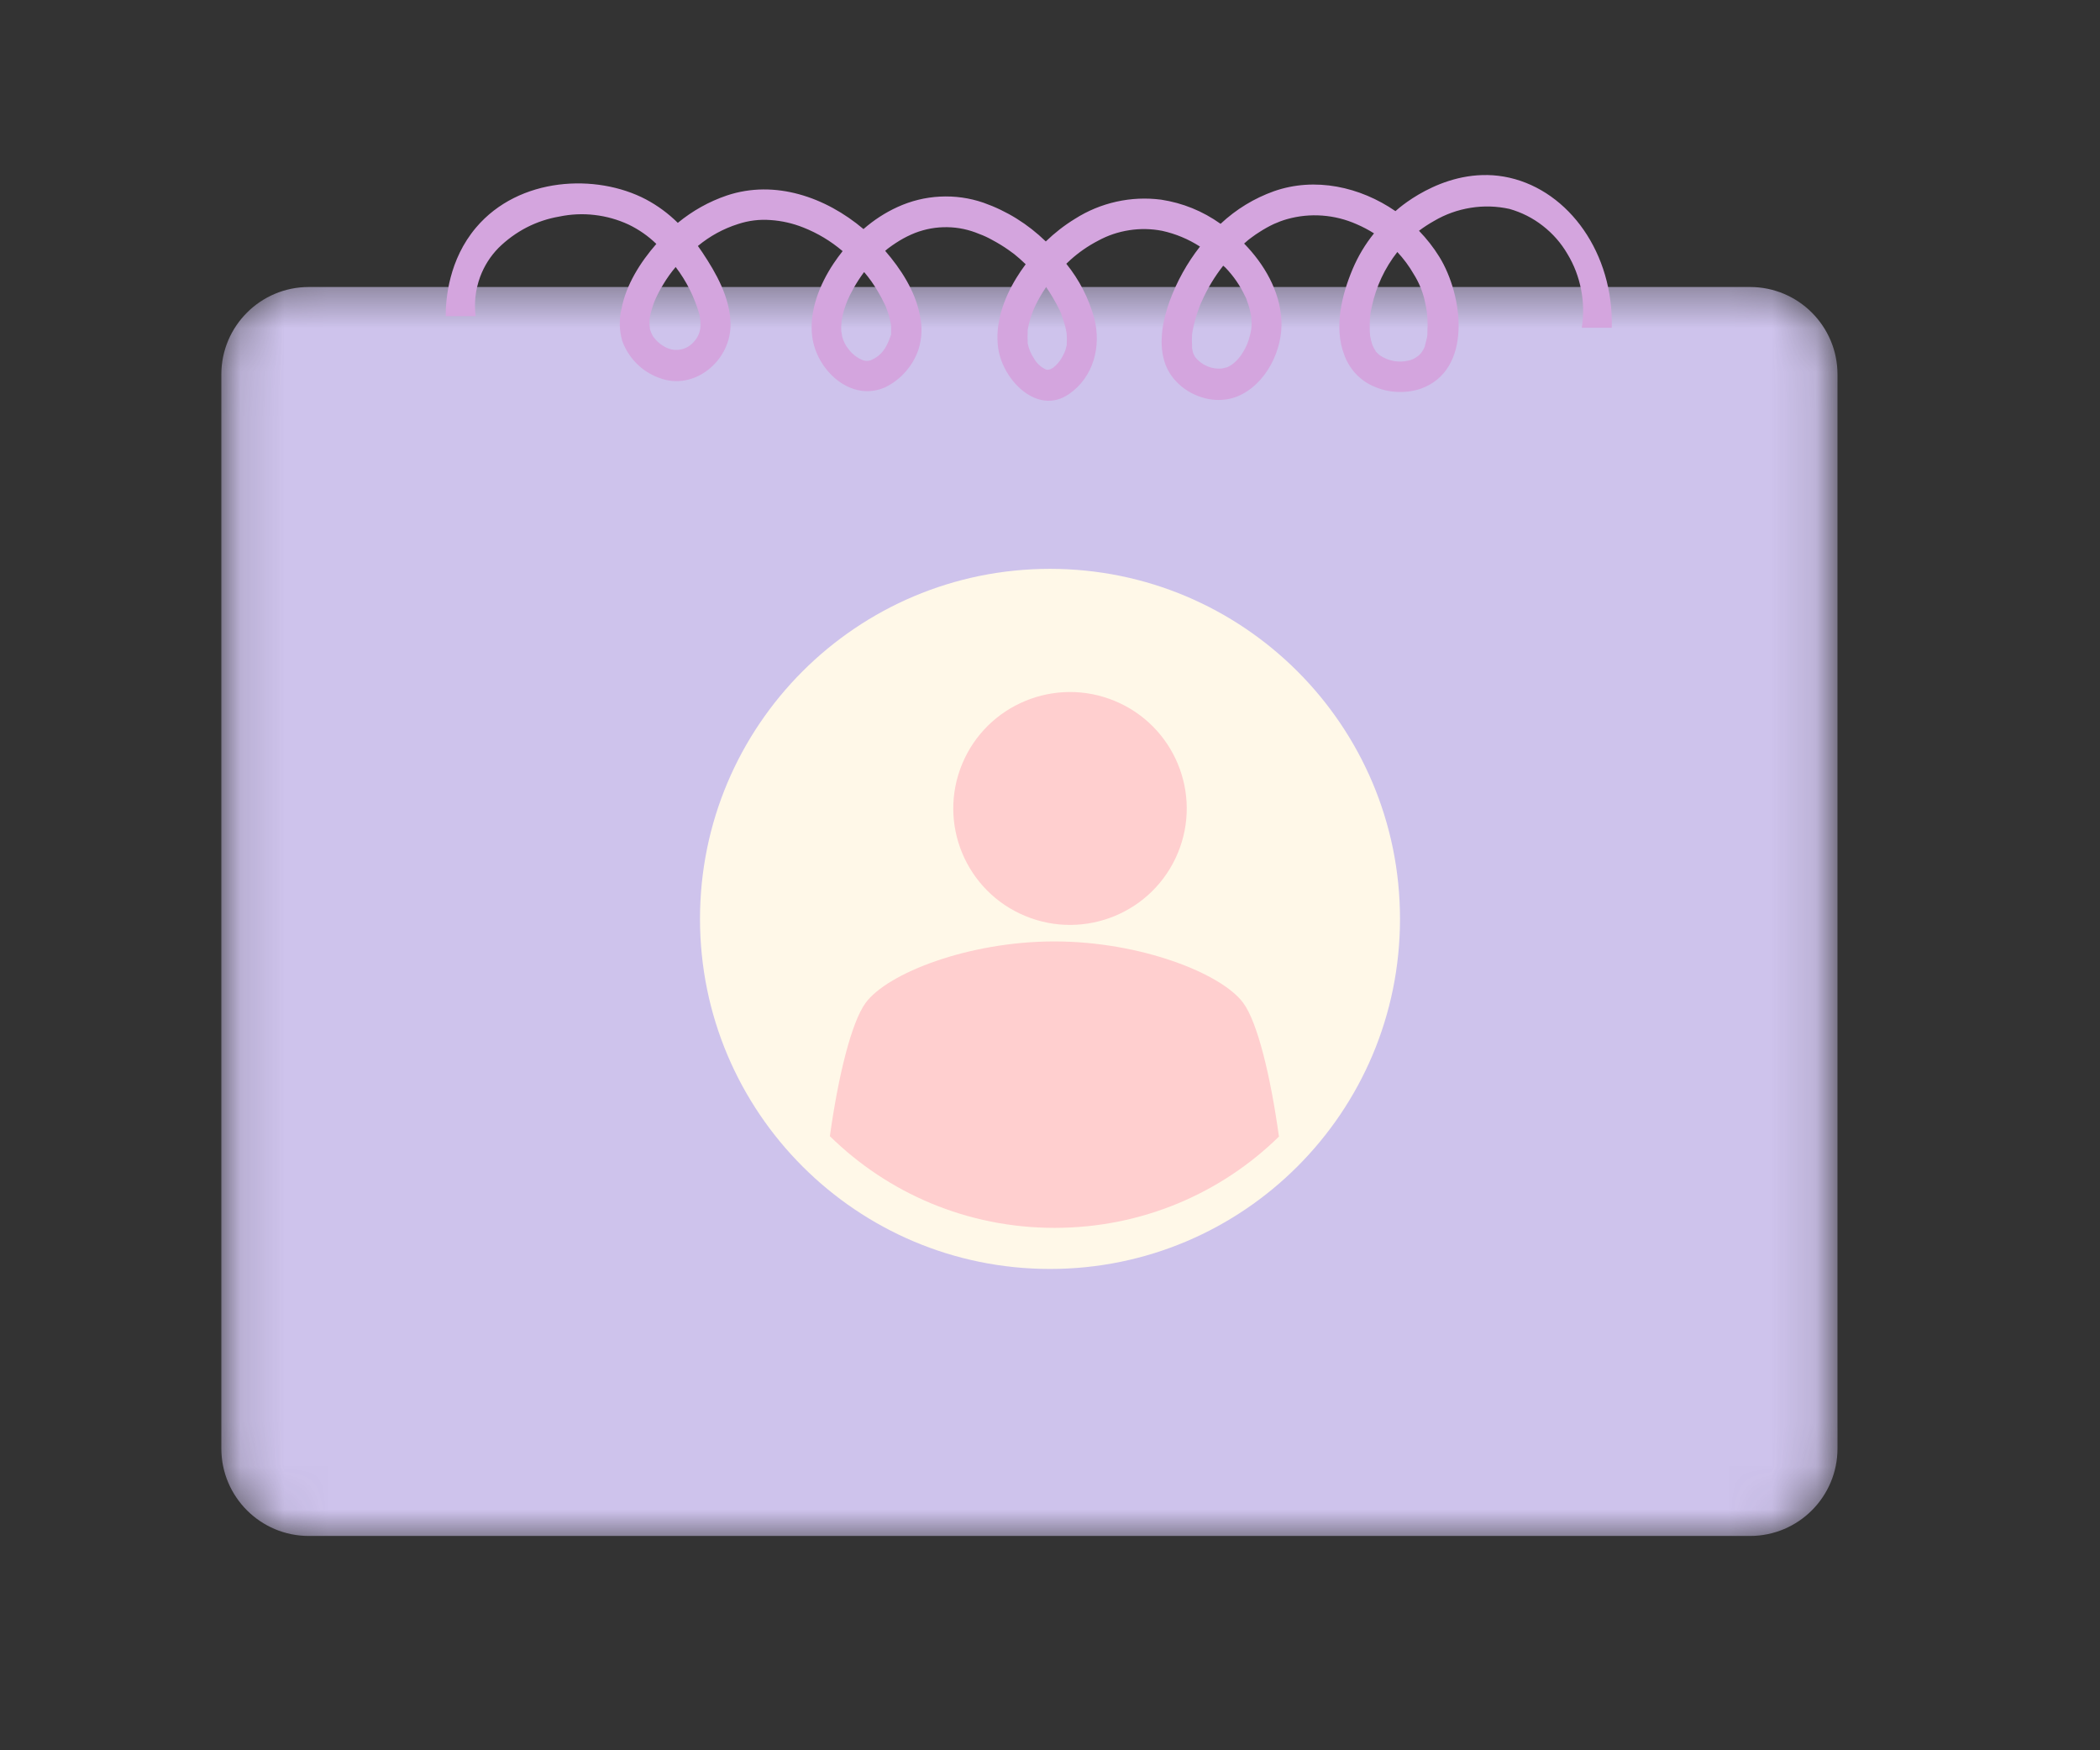 <svg width="48" height="40" viewBox="0 0 48 40" fill="none" xmlns="http://www.w3.org/2000/svg">
<rect x="0" y="0" width="48" height="40" fill="#333333" stroke="none"/>
<g clip-path="url(#clip0_672_76420)">
<mask id="mask0_672_76420" style="mask-type:luminance" maskUnits="userSpaceOnUse" x="5" y="6" width="37" height="30">
<path d="M40 6.552C41.022 6.552 41.85 7.38 41.85 8.402L41.85 33.2C41.85 34.222 41.022 35.05 40 35.05L7.028 35.05C6.007 35.05 5.178 34.222 5.178 33.2L5.178 8.402C5.178 7.38 6.007 6.552 7.028 6.552L40 6.552Z" fill="white" stroke="white" stroke-width="0.3"/>
</mask>
<g mask="url(#mask0_672_76420)">
<path d="M40 6.559C41.105 6.559 42 7.454 42 8.559L42 33.102C42 34.207 41.105 35.102 40 35.102L7.059 35.102C5.955 35.102 5.059 34.207 5.059 33.102L5.059 8.559C5.059 7.454 5.955 6.559 7.059 6.559L40 6.559Z" fill="#CEC3EC"/>
</g>
<path d="M17.612 5.029C17.36 5.01 17.112 5.04 16.87 5.12C16.533 5.227 16.227 5.394 15.952 5.621L16.052 5.765C16.372 6.245 16.683 6.794 16.698 7.391C16.719 8.234 15.874 8.945 15.07 8.637C14.875 8.567 14.703 8.459 14.554 8.311C14.406 8.162 14.295 7.989 14.222 7.79C14.155 7.551 14.148 7.31 14.204 7.067C14.307 6.509 14.638 5.992 15.002 5.574C14.814 5.392 14.602 5.245 14.368 5.132C14.119 5.017 13.86 4.944 13.59 4.913C13.319 4.881 13.051 4.894 12.785 4.949C12.522 4.994 12.273 5.077 12.035 5.199C11.799 5.322 11.584 5.478 11.393 5.667C11.207 5.857 11.068 6.077 10.974 6.328C10.868 6.619 10.834 6.919 10.872 7.226L10.187 7.226C10.187 6.827 10.258 5.935 10.883 5.198C11.865 4.041 13.63 3.961 14.763 4.556C15.032 4.699 15.275 4.878 15.493 5.093C15.83 4.816 16.204 4.607 16.615 4.467C17.715 4.1 18.873 4.505 19.737 5.235C19.973 5.029 20.232 4.86 20.515 4.731C20.824 4.59 21.149 4.51 21.487 4.493C21.826 4.476 22.156 4.522 22.478 4.632C23.016 4.822 23.491 5.118 23.904 5.518C24.107 5.322 24.329 5.149 24.569 5.002C24.863 4.815 25.179 4.685 25.517 4.609C25.856 4.534 26.196 4.519 26.54 4.563C27.035 4.639 27.488 4.823 27.899 5.115C28.257 4.781 28.665 4.532 29.122 4.369C30.06 4.042 31.087 4.268 31.896 4.825C32.032 4.701 33.144 3.752 34.504 4.062C35.865 4.373 36.886 5.791 36.84 7.491L36.155 7.491C36.201 7.198 36.196 6.908 36.139 6.618C36.083 6.328 35.98 6.057 35.828 5.805C35.681 5.553 35.492 5.338 35.263 5.16C35.035 4.982 34.781 4.854 34.504 4.775C34.209 4.71 33.913 4.701 33.615 4.749C33.317 4.797 33.037 4.897 32.776 5.051C32.657 5.118 32.543 5.192 32.434 5.274C32.609 5.455 32.765 5.653 32.898 5.868C33.443 6.745 33.67 8.464 32.465 8.887C32.283 8.945 32.096 8.968 31.906 8.955C31.716 8.943 31.535 8.895 31.361 8.813C31.213 8.743 31.083 8.647 30.973 8.524C30.863 8.401 30.779 8.261 30.724 8.104C30.486 7.48 30.669 6.738 30.917 6.15C31.042 5.854 31.206 5.581 31.406 5.333C31.278 5.252 31.146 5.183 31.009 5.124C30.758 5.013 30.496 4.947 30.223 4.927C29.95 4.907 29.682 4.934 29.419 5.008C29.316 5.037 29.215 5.075 29.117 5.119C29.004 5.172 28.895 5.233 28.79 5.301C28.732 5.337 28.675 5.376 28.619 5.418L28.552 5.468L28.543 5.475L28.527 5.488C28.496 5.514 28.467 5.54 28.437 5.566C28.893 6.033 29.25 6.639 29.289 7.306C29.331 7.997 28.933 8.791 28.286 9.058C27.639 9.323 26.803 8.923 26.609 8.24C26.482 7.798 26.583 7.296 26.737 6.875C26.904 6.424 27.134 6.011 27.428 5.635C27.16 5.463 26.872 5.343 26.563 5.275C26.313 5.227 26.062 5.222 25.811 5.261C25.559 5.3 25.321 5.38 25.096 5.503C24.869 5.621 24.66 5.766 24.468 5.938C24.435 5.968 24.403 5.998 24.373 6.028C24.67 6.397 24.883 6.811 25.011 7.27C25.177 7.917 24.996 8.62 24.431 9.008C23.709 9.502 22.922 8.684 22.817 7.965C22.734 7.402 22.94 6.83 23.229 6.356C23.295 6.247 23.368 6.141 23.444 6.039C23.4 5.997 23.355 5.955 23.309 5.914C23.228 5.841 23.143 5.774 23.053 5.713C22.931 5.627 22.804 5.55 22.672 5.48C22.579 5.428 22.483 5.383 22.383 5.347C22.149 5.248 21.905 5.196 21.652 5.192C21.398 5.188 21.154 5.232 20.916 5.323C20.793 5.372 20.674 5.431 20.56 5.5C20.507 5.532 20.455 5.567 20.403 5.602L20.325 5.658C20.325 5.658 20.294 5.681 20.284 5.689L20.233 5.733C20.591 6.147 20.918 6.649 21.023 7.195C21.086 7.465 21.075 7.732 20.991 7.996C20.925 8.183 20.827 8.351 20.696 8.498C20.566 8.646 20.413 8.762 20.237 8.849C19.461 9.199 18.667 8.475 18.565 7.694C18.49 7.109 18.735 6.5 19.052 6.024C19.116 5.926 19.188 5.831 19.26 5.739C18.989 5.509 18.69 5.329 18.361 5.199C18.12 5.103 17.87 5.046 17.612 5.029ZM19.753 6.219L19.739 6.233C19.659 6.342 19.585 6.456 19.517 6.575C19.486 6.631 19.455 6.691 19.427 6.745L19.391 6.824L19.373 6.861C19.327 6.972 19.289 7.087 19.26 7.204C19.26 7.224 19.239 7.321 19.237 7.328C19.237 7.369 19.229 7.41 19.227 7.451C19.227 7.491 19.227 7.561 19.233 7.618C19.227 7.524 19.243 7.667 19.251 7.694C19.278 7.797 19.323 7.889 19.389 7.971C19.466 8.076 19.564 8.158 19.682 8.214C19.774 8.261 19.865 8.259 19.955 8.208C20.195 8.09 20.29 7.876 20.368 7.644C20.368 7.621 20.368 7.598 20.368 7.573C20.368 7.549 20.368 7.491 20.368 7.449C20.368 7.429 20.35 7.346 20.368 7.438L20.356 7.372C20.346 7.322 20.334 7.272 20.321 7.223C20.307 7.174 20.286 7.112 20.265 7.057C20.265 7.049 20.237 6.991 20.245 7.003L20.23 6.971C20.179 6.862 20.124 6.758 20.062 6.655C19.972 6.5 19.869 6.354 19.753 6.219ZM23.912 6.56C23.858 6.639 23.806 6.721 23.76 6.804C23.73 6.858 23.701 6.911 23.674 6.967L23.64 7.041L23.617 7.093C23.578 7.191 23.546 7.291 23.52 7.393C23.507 7.445 23.498 7.497 23.489 7.549L23.489 7.629C23.486 7.681 23.486 7.734 23.489 7.786L23.489 7.841C23.514 7.968 23.561 8.085 23.633 8.191C23.695 8.299 23.78 8.38 23.89 8.437C23.908 8.445 23.927 8.45 23.946 8.451C23.946 8.451 23.983 8.445 24.001 8.441C24.018 8.437 24.068 8.406 24.067 8.407C24.164 8.333 24.24 8.24 24.295 8.129C24.322 8.083 24.342 8.035 24.358 7.984C24.367 7.952 24.375 7.92 24.382 7.886L24.382 7.871C24.386 7.793 24.386 7.715 24.382 7.638C24.382 7.625 24.369 7.553 24.365 7.537C24.355 7.485 24.341 7.433 24.326 7.383C24.311 7.332 24.285 7.258 24.262 7.195L24.262 7.183L24.227 7.104C24.176 6.997 24.12 6.895 24.061 6.794C24.001 6.694 23.96 6.631 23.912 6.562L23.912 6.56ZM27.959 6.072C27.764 6.32 27.602 6.588 27.473 6.878L27.44 6.952L27.419 7.005C27.401 7.051 27.385 7.097 27.368 7.145C27.337 7.237 27.309 7.332 27.288 7.429C27.274 7.485 27.263 7.545 27.253 7.598L27.247 7.65C27.242 7.728 27.242 7.806 27.247 7.884L27.247 7.921C27.247 7.904 27.247 7.929 27.247 7.949L27.247 7.959L27.269 8.057L27.282 8.092C27.291 8.109 27.299 8.128 27.309 8.144L27.324 8.168C27.4 8.26 27.491 8.327 27.6 8.372C27.708 8.417 27.82 8.433 27.936 8.421C27.936 8.421 28.021 8.401 28.034 8.397C28.047 8.394 28.051 8.397 28.057 8.391L28.07 8.383C28.097 8.37 28.124 8.355 28.15 8.338C28.15 8.338 28.207 8.293 28.206 8.295C28.288 8.224 28.356 8.143 28.411 8.049C28.485 7.931 28.537 7.806 28.569 7.67C28.576 7.646 28.582 7.622 28.586 7.598L28.599 7.527C28.605 7.481 28.608 7.434 28.608 7.386L28.601 7.256L28.601 7.246C28.59 7.18 28.576 7.115 28.559 7.05C28.542 6.986 28.525 6.933 28.506 6.883L28.496 6.858L28.496 6.85C28.485 6.822 28.473 6.794 28.458 6.768C28.344 6.525 28.195 6.308 28.01 6.116L27.959 6.072ZM31.939 5.759C31.649 6.13 31.455 6.547 31.355 7.011C31.324 7.137 31.309 7.267 31.309 7.398C31.309 7.457 31.309 7.515 31.309 7.572L31.317 7.666L31.317 7.677C31.328 7.739 31.343 7.8 31.362 7.861C31.362 7.869 31.384 7.912 31.384 7.915L31.41 7.967C31.42 7.983 31.432 7.999 31.441 8.016L31.441 8.027L31.45 8.036C31.468 8.053 31.484 8.073 31.503 8.089L31.542 8.122C31.64 8.188 31.745 8.23 31.86 8.251C31.974 8.271 32.088 8.267 32.201 8.239C32.219 8.239 32.323 8.196 32.298 8.208C32.321 8.196 32.343 8.184 32.364 8.17C32.364 8.17 32.422 8.127 32.424 8.127L32.467 8.085L32.492 8.053C32.507 8.032 32.522 8.009 32.535 7.987C32.547 7.965 32.56 7.939 32.57 7.915L32.57 7.898C32.586 7.835 32.605 7.773 32.618 7.708L32.626 7.644L32.626 7.592C32.633 7.482 32.633 7.371 32.626 7.262C32.626 7.24 32.611 7.123 32.614 7.134L32.597 7.027C32.586 6.966 32.573 6.906 32.56 6.848C32.509 6.64 32.427 6.445 32.313 6.264C32.208 6.081 32.083 5.913 31.939 5.759ZM15.444 6.102C15.339 6.225 15.247 6.355 15.164 6.493C15.096 6.604 15.034 6.719 14.981 6.838L14.968 6.868L14.946 6.923C14.93 6.968 14.914 7.014 14.901 7.061C14.883 7.118 14.869 7.176 14.857 7.236L14.846 7.3L14.852 7.265L14.846 7.308C14.846 7.349 14.846 7.389 14.846 7.425C14.846 7.461 14.876 7.561 14.846 7.469C14.86 7.551 14.889 7.626 14.932 7.696C15.011 7.803 15.109 7.885 15.228 7.943C15.282 7.969 15.339 7.986 15.398 7.993C15.457 8 15.517 7.997 15.575 7.984C15.633 7.971 15.688 7.948 15.739 7.915C15.79 7.884 15.834 7.844 15.872 7.796C16.029 7.62 16.033 7.411 15.986 7.187C15.873 6.79 15.692 6.428 15.444 6.102Z" fill="#D4A5DE"/>
<path d="M32 21C32 25.418 28.418 29 24 29C19.582 29 16 25.418 16 21C16 16.582 19.582 13 24 13C28.418 13 32 16.582 32 21Z" fill="#FFF8E8"/>
<path d="M26.922 19.494C27.486 18.137 26.839 16.581 25.478 16.018C24.117 15.456 22.556 16.101 21.993 17.458C21.429 18.816 22.075 20.372 23.436 20.934C24.798 21.497 26.358 20.852 26.922 19.494Z" fill="#FFCFCF"/>
<path d="M29.239 25.969C27.919 27.265 26.107 28.061 24.104 28.061C22.101 28.061 20.292 27.265 18.969 25.966C19.159 24.59 19.462 23.361 19.786 22.919C20.282 22.242 22.137 21.515 24.101 21.515C26.064 21.515 27.919 22.245 28.416 22.919C28.743 23.361 29.042 24.593 29.232 25.969H29.239Z" fill="#FFCFCF"/>
</g>
<defs>
<clipPath id="clip0_672_76420">
<rect width="48" height="40" fill="white"/>
</clipPath>
</defs>
</svg>
